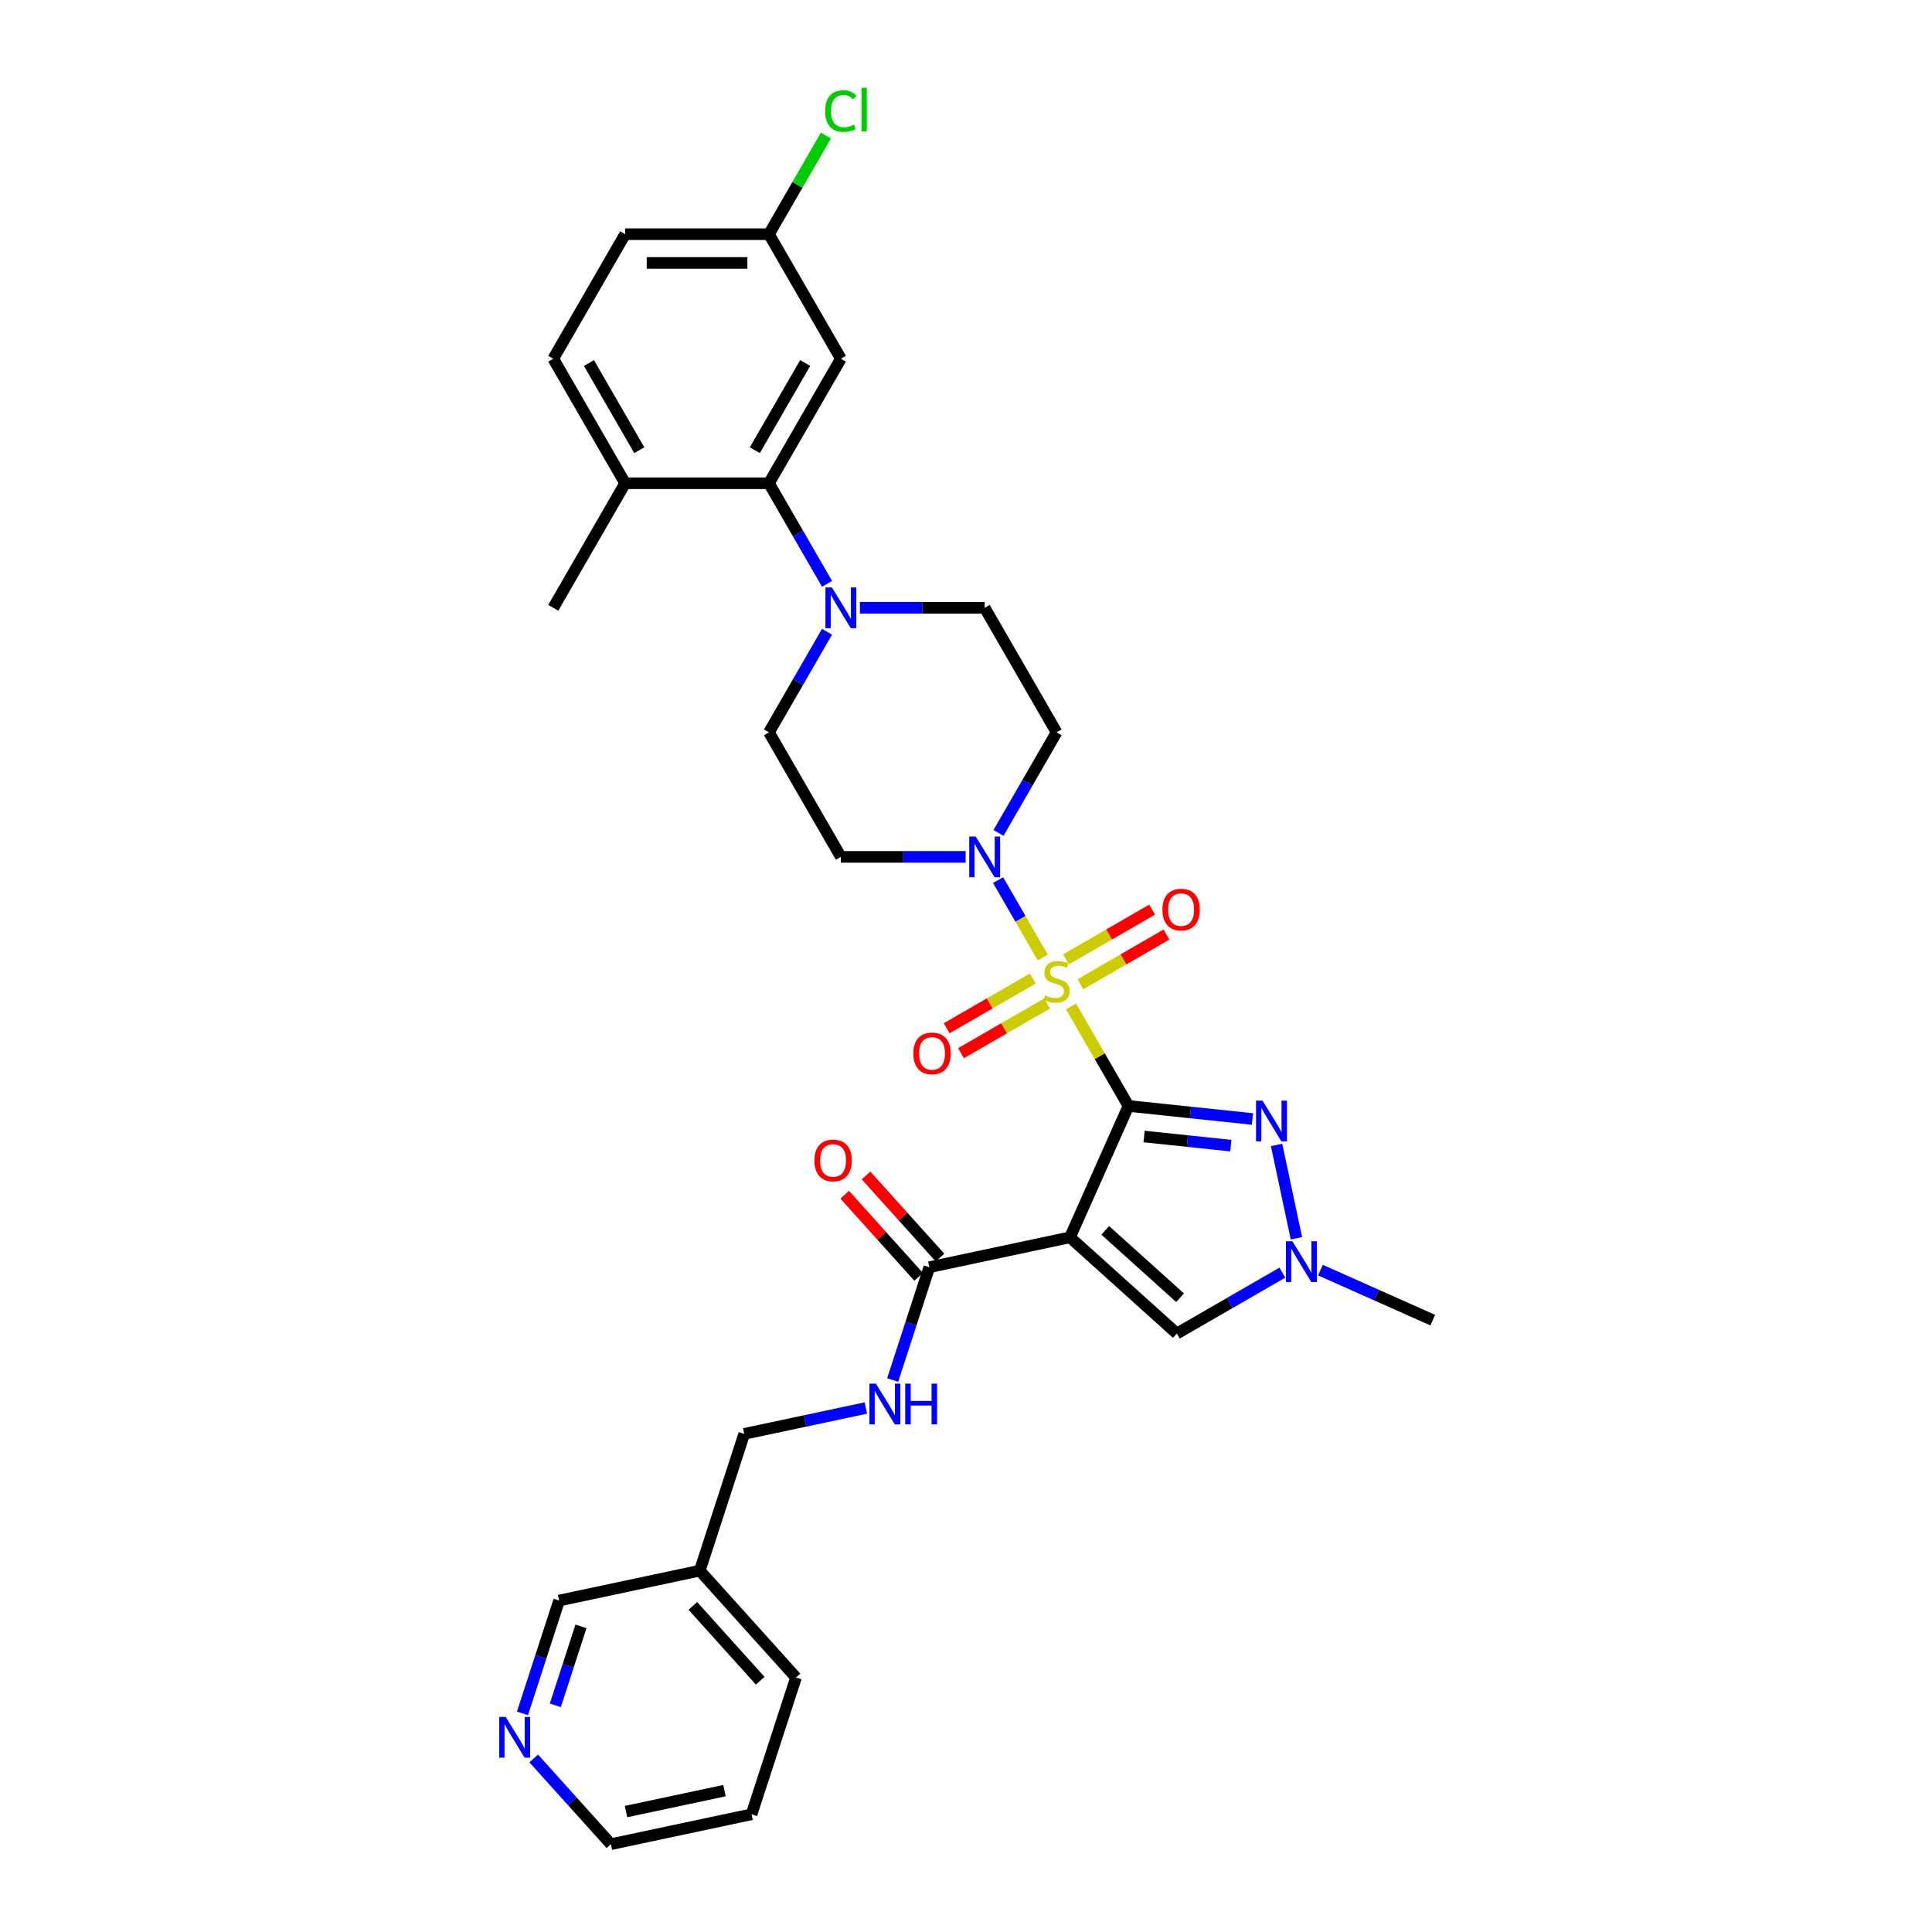 <?xml version='1.0' encoding='iso-8859-1'?>
<svg version='1.1' baseProfile='full'
              xmlns='http://www.w3.org/2000/svg'
                      xmlns:rdkit='http://www.rdkit.org/xml'
                      xmlns:xlink='http://www.w3.org/1999/xlink'
                  xml:space='preserve'
width='1000px' height='1000px' viewBox='0 0 1000 1000'>
<!-- END OF HEADER -->
<rect style='opacity:1.0;fill:#FFFFFF;stroke:none' width='1000' height='1000' x='0' y='0'> </rect>
<path class='bond-0' d='M 584.096,572.438 L 569.222,546.676' style='fill:none;fill-rule:evenodd;stroke:#000000;stroke-width:6px;stroke-linecap:butt;stroke-linejoin:miter;stroke-opacity:1' />
<path class='bond-0' d='M 569.222,546.676 L 554.348,520.914' style='fill:none;fill-rule:evenodd;stroke:#CCCC00;stroke-width:6px;stroke-linecap:butt;stroke-linejoin:miter;stroke-opacity:1' />
<path class='bond-1' d='M 584.096,572.438 L 553.821,640.436' style='fill:none;fill-rule:evenodd;stroke:#000000;stroke-width:6px;stroke-linecap:butt;stroke-linejoin:miter;stroke-opacity:1' />
<path class='bond-2' d='M 584.096,572.438 L 616.181,575.81' style='fill:none;fill-rule:evenodd;stroke:#000000;stroke-width:6px;stroke-linecap:butt;stroke-linejoin:miter;stroke-opacity:1' />
<path class='bond-2' d='M 616.181,575.81 L 648.266,579.183' style='fill:none;fill-rule:evenodd;stroke:#0000FF;stroke-width:6px;stroke-linecap:butt;stroke-linejoin:miter;stroke-opacity:1' />
<path class='bond-2' d='M 592.165,588.255 L 614.625,590.615' style='fill:none;fill-rule:evenodd;stroke:#000000;stroke-width:6px;stroke-linecap:butt;stroke-linejoin:miter;stroke-opacity:1' />
<path class='bond-2' d='M 614.625,590.615 L 637.084,592.976' style='fill:none;fill-rule:evenodd;stroke:#0000FF;stroke-width:6px;stroke-linecap:butt;stroke-linejoin:miter;stroke-opacity:1' />
<path class='bond-3' d='M 539.737,495.607 L 528.177,475.584' style='fill:none;fill-rule:evenodd;stroke:#CCCC00;stroke-width:6px;stroke-linecap:butt;stroke-linejoin:miter;stroke-opacity:1' />
<path class='bond-3' d='M 528.177,475.584 L 516.617,455.56' style='fill:none;fill-rule:evenodd;stroke:#0000FF;stroke-width:6px;stroke-linecap:butt;stroke-linejoin:miter;stroke-opacity:1' />
<path class='bond-9' d='M 559.221,509.447 L 581.497,496.586' style='fill:none;fill-rule:evenodd;stroke:#CCCC00;stroke-width:6px;stroke-linecap:butt;stroke-linejoin:miter;stroke-opacity:1' />
<path class='bond-9' d='M 581.497,496.586 L 603.774,483.725' style='fill:none;fill-rule:evenodd;stroke:#FF0000;stroke-width:6px;stroke-linecap:butt;stroke-linejoin:miter;stroke-opacity:1' />
<path class='bond-9' d='M 551.777,496.555 L 574.054,483.694' style='fill:none;fill-rule:evenodd;stroke:#CCCC00;stroke-width:6px;stroke-linecap:butt;stroke-linejoin:miter;stroke-opacity:1' />
<path class='bond-9' d='M 574.054,483.694 L 596.33,470.832' style='fill:none;fill-rule:evenodd;stroke:#FF0000;stroke-width:6px;stroke-linecap:butt;stroke-linejoin:miter;stroke-opacity:1' />
<path class='bond-10' d='M 534.539,506.508 L 512.262,519.369' style='fill:none;fill-rule:evenodd;stroke:#CCCC00;stroke-width:6px;stroke-linecap:butt;stroke-linejoin:miter;stroke-opacity:1' />
<path class='bond-10' d='M 512.262,519.369 L 489.986,532.231' style='fill:none;fill-rule:evenodd;stroke:#FF0000;stroke-width:6px;stroke-linecap:butt;stroke-linejoin:miter;stroke-opacity:1' />
<path class='bond-10' d='M 541.982,519.4 L 519.705,532.261' style='fill:none;fill-rule:evenodd;stroke:#CCCC00;stroke-width:6px;stroke-linecap:butt;stroke-linejoin:miter;stroke-opacity:1' />
<path class='bond-10' d='M 519.705,532.261 L 497.429,545.123' style='fill:none;fill-rule:evenodd;stroke:#FF0000;stroke-width:6px;stroke-linecap:butt;stroke-linejoin:miter;stroke-opacity:1' />
<path class='bond-5' d='M 553.821,640.436 L 609.136,690.241' style='fill:none;fill-rule:evenodd;stroke:#000000;stroke-width:6px;stroke-linecap:butt;stroke-linejoin:miter;stroke-opacity:1' />
<path class='bond-5' d='M 572.08,636.844 L 610.8,671.707' style='fill:none;fill-rule:evenodd;stroke:#000000;stroke-width:6px;stroke-linecap:butt;stroke-linejoin:miter;stroke-opacity:1' />
<path class='bond-6' d='M 553.821,640.436 L 481.015,655.911' style='fill:none;fill-rule:evenodd;stroke:#000000;stroke-width:6px;stroke-linecap:butt;stroke-linejoin:miter;stroke-opacity:1' />
<path class='bond-4' d='M 660.757,592.619 L 671.028,640.941' style='fill:none;fill-rule:evenodd;stroke:#0000FF;stroke-width:6px;stroke-linecap:butt;stroke-linejoin:miter;stroke-opacity:1' />
<path class='bond-11' d='M 516.823,431.117 L 531.851,405.086' style='fill:none;fill-rule:evenodd;stroke:#0000FF;stroke-width:6px;stroke-linecap:butt;stroke-linejoin:miter;stroke-opacity:1' />
<path class='bond-11' d='M 531.851,405.086 L 546.88,379.056' style='fill:none;fill-rule:evenodd;stroke:#000000;stroke-width:6px;stroke-linecap:butt;stroke-linejoin:miter;stroke-opacity:1' />
<path class='bond-12' d='M 499.808,443.517 L 467.519,443.517' style='fill:none;fill-rule:evenodd;stroke:#0000FF;stroke-width:6px;stroke-linecap:butt;stroke-linejoin:miter;stroke-opacity:1' />
<path class='bond-12' d='M 467.519,443.517 L 435.231,443.517' style='fill:none;fill-rule:evenodd;stroke:#000000;stroke-width:6px;stroke-linecap:butt;stroke-linejoin:miter;stroke-opacity:1' />
<path class='bond-26' d='M 683.451,657.412 L 712.523,670.356' style='fill:none;fill-rule:evenodd;stroke:#0000FF;stroke-width:6px;stroke-linecap:butt;stroke-linejoin:miter;stroke-opacity:1' />
<path class='bond-26' d='M 712.523,670.356 L 741.594,683.299' style='fill:none;fill-rule:evenodd;stroke:#000000;stroke-width:6px;stroke-linecap:butt;stroke-linejoin:miter;stroke-opacity:1' />
<path class='bond-32' d='M 663.741,658.714 L 636.439,674.478' style='fill:none;fill-rule:evenodd;stroke:#0000FF;stroke-width:6px;stroke-linecap:butt;stroke-linejoin:miter;stroke-opacity:1' />
<path class='bond-32' d='M 636.439,674.478 L 609.136,690.241' style='fill:none;fill-rule:evenodd;stroke:#000000;stroke-width:6px;stroke-linecap:butt;stroke-linejoin:miter;stroke-opacity:1' />
<path class='bond-13' d='M 481.015,655.911 L 471.529,685.106' style='fill:none;fill-rule:evenodd;stroke:#000000;stroke-width:6px;stroke-linecap:butt;stroke-linejoin:miter;stroke-opacity:1' />
<path class='bond-13' d='M 471.529,685.106 L 462.044,714.3' style='fill:none;fill-rule:evenodd;stroke:#0000FF;stroke-width:6px;stroke-linecap:butt;stroke-linejoin:miter;stroke-opacity:1' />
<path class='bond-18' d='M 486.547,650.931 L 467.413,629.68' style='fill:none;fill-rule:evenodd;stroke:#000000;stroke-width:6px;stroke-linecap:butt;stroke-linejoin:miter;stroke-opacity:1' />
<path class='bond-18' d='M 467.413,629.68 L 448.279,608.43' style='fill:none;fill-rule:evenodd;stroke:#FF0000;stroke-width:6px;stroke-linecap:butt;stroke-linejoin:miter;stroke-opacity:1' />
<path class='bond-18' d='M 475.484,660.892 L 456.35,639.641' style='fill:none;fill-rule:evenodd;stroke:#000000;stroke-width:6px;stroke-linecap:butt;stroke-linejoin:miter;stroke-opacity:1' />
<path class='bond-18' d='M 456.35,639.641 L 437.216,618.391' style='fill:none;fill-rule:evenodd;stroke:#FF0000;stroke-width:6px;stroke-linecap:butt;stroke-linejoin:miter;stroke-opacity:1' />
<path class='bond-7' d='M 428.071,326.996 L 413.043,353.026' style='fill:none;fill-rule:evenodd;stroke:#0000FF;stroke-width:6px;stroke-linecap:butt;stroke-linejoin:miter;stroke-opacity:1' />
<path class='bond-7' d='M 413.043,353.026 L 398.014,379.056' style='fill:none;fill-rule:evenodd;stroke:#000000;stroke-width:6px;stroke-linecap:butt;stroke-linejoin:miter;stroke-opacity:1' />
<path class='bond-8' d='M 428.071,302.195 L 413.043,276.165' style='fill:none;fill-rule:evenodd;stroke:#0000FF;stroke-width:6px;stroke-linecap:butt;stroke-linejoin:miter;stroke-opacity:1' />
<path class='bond-8' d='M 413.043,276.165 L 398.014,250.135' style='fill:none;fill-rule:evenodd;stroke:#000000;stroke-width:6px;stroke-linecap:butt;stroke-linejoin:miter;stroke-opacity:1' />
<path class='bond-33' d='M 445.085,314.596 L 477.374,314.596' style='fill:none;fill-rule:evenodd;stroke:#0000FF;stroke-width:6px;stroke-linecap:butt;stroke-linejoin:miter;stroke-opacity:1' />
<path class='bond-33' d='M 477.374,314.596 L 509.663,314.596' style='fill:none;fill-rule:evenodd;stroke:#000000;stroke-width:6px;stroke-linecap:butt;stroke-linejoin:miter;stroke-opacity:1' />
<path class='bond-14' d='M 398.014,250.135 L 435.231,185.675' style='fill:none;fill-rule:evenodd;stroke:#000000;stroke-width:6px;stroke-linecap:butt;stroke-linejoin:miter;stroke-opacity:1' />
<path class='bond-14' d='M 390.705,233.023 L 416.756,187.9' style='fill:none;fill-rule:evenodd;stroke:#000000;stroke-width:6px;stroke-linecap:butt;stroke-linejoin:miter;stroke-opacity:1' />
<path class='bond-17' d='M 398.014,250.135 L 323.582,250.135' style='fill:none;fill-rule:evenodd;stroke:#000000;stroke-width:6px;stroke-linecap:butt;stroke-linejoin:miter;stroke-opacity:1' />
<path class='bond-16' d='M 546.88,379.056 L 509.663,314.596' style='fill:none;fill-rule:evenodd;stroke:#000000;stroke-width:6px;stroke-linecap:butt;stroke-linejoin:miter;stroke-opacity:1' />
<path class='bond-15' d='M 435.231,443.517 L 398.014,379.056' style='fill:none;fill-rule:evenodd;stroke:#000000;stroke-width:6px;stroke-linecap:butt;stroke-linejoin:miter;stroke-opacity:1' />
<path class='bond-23' d='M 448.159,728.796 L 416.684,735.486' style='fill:none;fill-rule:evenodd;stroke:#0000FF;stroke-width:6px;stroke-linecap:butt;stroke-linejoin:miter;stroke-opacity:1' />
<path class='bond-23' d='M 416.684,735.486 L 385.208,742.176' style='fill:none;fill-rule:evenodd;stroke:#000000;stroke-width:6px;stroke-linecap:butt;stroke-linejoin:miter;stroke-opacity:1' />
<path class='bond-21' d='M 435.231,185.675 L 398.014,121.214' style='fill:none;fill-rule:evenodd;stroke:#000000;stroke-width:6px;stroke-linecap:butt;stroke-linejoin:miter;stroke-opacity:1' />
<path class='bond-20' d='M 323.582,250.135 L 286.365,185.675' style='fill:none;fill-rule:evenodd;stroke:#000000;stroke-width:6px;stroke-linecap:butt;stroke-linejoin:miter;stroke-opacity:1' />
<path class='bond-20' d='M 330.891,233.023 L 304.84,187.9' style='fill:none;fill-rule:evenodd;stroke:#000000;stroke-width:6px;stroke-linecap:butt;stroke-linejoin:miter;stroke-opacity:1' />
<path class='bond-29' d='M 323.582,250.135 L 286.365,314.596' style='fill:none;fill-rule:evenodd;stroke:#000000;stroke-width:6px;stroke-linecap:butt;stroke-linejoin:miter;stroke-opacity:1' />
<path class='bond-19' d='M 270.429,886.831 L 279.915,857.636' style='fill:none;fill-rule:evenodd;stroke:#0000FF;stroke-width:6px;stroke-linecap:butt;stroke-linejoin:miter;stroke-opacity:1' />
<path class='bond-19' d='M 279.915,857.636 L 289.401,828.441' style='fill:none;fill-rule:evenodd;stroke:#000000;stroke-width:6px;stroke-linecap:butt;stroke-linejoin:miter;stroke-opacity:1' />
<path class='bond-19' d='M 287.433,882.673 L 294.073,862.236' style='fill:none;fill-rule:evenodd;stroke:#0000FF;stroke-width:6px;stroke-linecap:butt;stroke-linejoin:miter;stroke-opacity:1' />
<path class='bond-19' d='M 294.073,862.236 L 300.713,841.8' style='fill:none;fill-rule:evenodd;stroke:#000000;stroke-width:6px;stroke-linecap:butt;stroke-linejoin:miter;stroke-opacity:1' />
<path class='bond-34' d='M 276.255,910.176 L 296.23,932.361' style='fill:none;fill-rule:evenodd;stroke:#0000FF;stroke-width:6px;stroke-linecap:butt;stroke-linejoin:miter;stroke-opacity:1' />
<path class='bond-34' d='M 296.23,932.361 L 316.205,954.545' style='fill:none;fill-rule:evenodd;stroke:#000000;stroke-width:6px;stroke-linecap:butt;stroke-linejoin:miter;stroke-opacity:1' />
<path class='bond-24' d='M 286.365,185.675 L 323.582,121.214' style='fill:none;fill-rule:evenodd;stroke:#000000;stroke-width:6px;stroke-linecap:butt;stroke-linejoin:miter;stroke-opacity:1' />
<path class='bond-25' d='M 398.014,121.214 L 412.746,95.698' style='fill:none;fill-rule:evenodd;stroke:#000000;stroke-width:6px;stroke-linecap:butt;stroke-linejoin:miter;stroke-opacity:1' />
<path class='bond-25' d='M 412.746,95.698 L 427.478,70.181' style='fill:none;fill-rule:evenodd;stroke:#00CC00;stroke-width:6px;stroke-linecap:butt;stroke-linejoin:miter;stroke-opacity:1' />
<path class='bond-35' d='M 398.014,121.214 L 323.582,121.214' style='fill:none;fill-rule:evenodd;stroke:#000000;stroke-width:6px;stroke-linecap:butt;stroke-linejoin:miter;stroke-opacity:1' />
<path class='bond-35' d='M 386.849,136.101 L 334.746,136.101' style='fill:none;fill-rule:evenodd;stroke:#000000;stroke-width:6px;stroke-linecap:butt;stroke-linejoin:miter;stroke-opacity:1' />
<path class='bond-22' d='M 362.207,812.966 L 385.208,742.176' style='fill:none;fill-rule:evenodd;stroke:#000000;stroke-width:6px;stroke-linecap:butt;stroke-linejoin:miter;stroke-opacity:1' />
<path class='bond-27' d='M 362.207,812.966 L 289.401,828.441' style='fill:none;fill-rule:evenodd;stroke:#000000;stroke-width:6px;stroke-linecap:butt;stroke-linejoin:miter;stroke-opacity:1' />
<path class='bond-30' d='M 362.207,812.966 L 412.012,868.28' style='fill:none;fill-rule:evenodd;stroke:#000000;stroke-width:6px;stroke-linecap:butt;stroke-linejoin:miter;stroke-opacity:1' />
<path class='bond-30' d='M 358.615,831.224 L 393.479,869.944' style='fill:none;fill-rule:evenodd;stroke:#000000;stroke-width:6px;stroke-linecap:butt;stroke-linejoin:miter;stroke-opacity:1' />
<path class='bond-28' d='M 316.205,954.545 L 389.011,939.07' style='fill:none;fill-rule:evenodd;stroke:#000000;stroke-width:6px;stroke-linecap:butt;stroke-linejoin:miter;stroke-opacity:1' />
<path class='bond-28' d='M 324.031,937.663 L 374.995,926.83' style='fill:none;fill-rule:evenodd;stroke:#000000;stroke-width:6px;stroke-linecap:butt;stroke-linejoin:miter;stroke-opacity:1' />
<path class='bond-31' d='M 412.012,868.28 L 389.011,939.07' style='fill:none;fill-rule:evenodd;stroke:#000000;stroke-width:6px;stroke-linecap:butt;stroke-linejoin:miter;stroke-opacity:1' />
<path  class='atom-1' d='M 540.925 515.212
Q 541.163 515.302, 542.146 515.719
Q 543.128 516.135, 544.2 516.403
Q 545.302 516.642, 546.373 516.642
Q 548.368 516.642, 549.529 515.689
Q 550.691 514.706, 550.691 513.009
Q 550.691 511.848, 550.095 511.134
Q 549.529 510.419, 548.636 510.032
Q 547.743 509.645, 546.254 509.198
Q 544.379 508.633, 543.247 508.097
Q 542.146 507.561, 541.342 506.429
Q 540.568 505.298, 540.568 503.393
Q 540.568 500.743, 542.354 499.105
Q 544.17 497.468, 547.743 497.468
Q 550.184 497.468, 552.953 498.629
L 552.269 500.921
Q 549.738 499.879, 547.832 499.879
Q 545.778 499.879, 544.647 500.743
Q 543.515 501.576, 543.545 503.035
Q 543.545 504.167, 544.111 504.851
Q 544.706 505.536, 545.54 505.923
Q 546.403 506.31, 547.832 506.757
Q 549.738 507.352, 550.869 507.948
Q 552.001 508.543, 552.804 509.764
Q 553.638 510.955, 553.638 513.009
Q 553.638 515.927, 551.673 517.505
Q 549.738 519.053, 546.493 519.053
Q 544.617 519.053, 543.188 518.636
Q 541.788 518.249, 540.121 517.565
L 540.925 515.212
' fill='#CCCC00'/>
<path  class='atom-3' d='M 653.461 569.679
L 660.369 580.844
Q 661.054 581.945, 662.155 583.94
Q 663.257 585.935, 663.316 586.054
L 663.316 569.679
L 666.115 569.679
L 666.115 590.758
L 663.227 590.758
L 655.813 578.551
Q 654.95 577.122, 654.027 575.485
Q 653.134 573.847, 652.866 573.341
L 652.866 590.758
L 650.127 590.758
L 650.127 569.679
L 653.461 569.679
' fill='#0000FF'/>
<path  class='atom-4' d='M 505.004 432.977
L 511.911 444.142
Q 512.596 445.244, 513.698 447.239
Q 514.799 449.233, 514.859 449.353
L 514.859 432.977
L 517.657 432.977
L 517.657 454.057
L 514.769 454.057
L 507.356 441.85
Q 506.492 440.421, 505.569 438.783
Q 504.676 437.146, 504.408 436.639
L 504.408 454.057
L 501.669 454.057
L 501.669 432.977
L 505.004 432.977
' fill='#0000FF'/>
<path  class='atom-5' d='M 668.937 642.485
L 675.844 653.65
Q 676.529 654.752, 677.631 656.746
Q 678.732 658.741, 678.792 658.86
L 678.792 642.485
L 681.59 642.485
L 681.59 663.564
L 678.702 663.564
L 671.289 651.357
Q 670.425 649.928, 669.503 648.291
Q 668.609 646.653, 668.341 646.147
L 668.341 663.564
L 665.602 663.564
L 665.602 642.485
L 668.937 642.485
' fill='#0000FF'/>
<path  class='atom-8' d='M 430.571 304.056
L 437.478 315.221
Q 438.163 316.323, 439.265 318.317
Q 440.366 320.312, 440.426 320.431
L 440.426 304.056
L 443.225 304.056
L 443.225 325.135
L 440.337 325.135
L 432.923 312.929
Q 432.06 311.499, 431.137 309.862
Q 430.244 308.224, 429.976 307.718
L 429.976 325.135
L 427.237 325.135
L 427.237 304.056
L 430.571 304.056
' fill='#0000FF'/>
<path  class='atom-10' d='M 601.664 470.821
Q 601.664 465.759, 604.165 462.931
Q 606.666 460.102, 611.34 460.102
Q 616.015 460.102, 618.516 462.931
Q 621.016 465.759, 621.016 470.821
Q 621.016 475.942, 618.486 478.86
Q 615.955 481.748, 611.34 481.748
Q 606.696 481.748, 604.165 478.86
Q 601.664 475.972, 601.664 470.821
M 611.34 479.366
Q 614.556 479.366, 616.283 477.222
Q 618.039 475.049, 618.039 470.821
Q 618.039 466.682, 616.283 464.598
Q 614.556 462.484, 611.34 462.484
Q 608.125 462.484, 606.368 464.568
Q 604.641 466.653, 604.641 470.821
Q 604.641 475.078, 606.368 477.222
Q 608.125 479.366, 611.34 479.366
' fill='#FF0000'/>
<path  class='atom-11' d='M 472.743 545.253
Q 472.743 540.192, 475.244 537.364
Q 477.745 534.535, 482.419 534.535
Q 487.093 534.535, 489.594 537.364
Q 492.095 540.192, 492.095 545.253
Q 492.095 550.374, 489.565 553.292
Q 487.034 556.18, 482.419 556.18
Q 477.774 556.18, 475.244 553.292
Q 472.743 550.404, 472.743 545.253
M 482.419 553.798
Q 485.635 553.798, 487.361 551.655
Q 489.118 549.481, 489.118 545.253
Q 489.118 541.115, 487.361 539.031
Q 485.635 536.917, 482.419 536.917
Q 479.204 536.917, 477.447 539.001
Q 475.72 541.085, 475.72 545.253
Q 475.72 549.511, 477.447 551.655
Q 479.204 553.798, 482.419 553.798
' fill='#FF0000'/>
<path  class='atom-14' d='M 453.355 716.161
L 460.262 727.326
Q 460.947 728.428, 462.049 730.423
Q 463.15 732.417, 463.21 732.536
L 463.21 716.161
L 466.008 716.161
L 466.008 737.241
L 463.12 737.241
L 455.707 725.034
Q 454.844 723.605, 453.921 721.967
Q 453.027 720.33, 452.759 719.823
L 452.759 737.241
L 450.02 737.241
L 450.02 716.161
L 453.355 716.161
' fill='#0000FF'/>
<path  class='atom-14' d='M 468.539 716.161
L 471.397 716.161
L 471.397 725.123
L 482.175 725.123
L 482.175 716.161
L 485.033 716.161
L 485.033 737.241
L 482.175 737.241
L 482.175 727.505
L 471.397 727.505
L 471.397 737.241
L 468.539 737.241
L 468.539 716.161
' fill='#0000FF'/>
<path  class='atom-19' d='M 421.534 600.657
Q 421.534 595.595, 424.035 592.767
Q 426.536 589.938, 431.21 589.938
Q 435.884 589.938, 438.385 592.767
Q 440.886 595.595, 440.886 600.657
Q 440.886 605.778, 438.356 608.695
Q 435.825 611.583, 431.21 611.583
Q 426.566 611.583, 424.035 608.695
Q 421.534 605.807, 421.534 600.657
M 431.21 609.201
Q 434.426 609.201, 436.152 607.058
Q 437.909 604.884, 437.909 600.657
Q 437.909 596.518, 436.152 594.434
Q 434.426 592.32, 431.21 592.32
Q 427.995 592.32, 426.238 594.404
Q 424.511 596.488, 424.511 600.657
Q 424.511 604.914, 426.238 607.058
Q 427.995 609.201, 431.21 609.201
' fill='#FF0000'/>
<path  class='atom-20' d='M 261.741 888.692
L 268.648 899.856
Q 269.333 900.958, 270.434 902.953
Q 271.536 904.948, 271.596 905.067
L 271.596 888.692
L 274.394 888.692
L 274.394 909.771
L 271.506 909.771
L 264.093 897.564
Q 263.229 896.135, 262.306 894.497
Q 261.413 892.86, 261.145 892.354
L 261.145 909.771
L 258.406 909.771
L 258.406 888.692
L 261.741 888.692
' fill='#0000FF'/>
<path  class='atom-26' d='M 427.103 57.483
Q 427.103 52.243, 429.544 49.504
Q 432.015 46.735, 436.689 46.735
Q 441.036 46.735, 443.359 49.801
L 441.394 51.409
Q 439.697 49.176, 436.689 49.176
Q 433.504 49.176, 431.807 51.32
Q 430.139 53.434, 430.139 57.483
Q 430.139 61.651, 431.866 63.795
Q 433.623 65.938, 437.017 65.938
Q 439.339 65.938, 442.049 64.539
L 442.882 66.772
Q 441.781 67.487, 440.113 67.903
Q 438.446 68.32, 436.6 68.32
Q 432.015 68.32, 429.544 65.522
Q 427.103 62.723, 427.103 57.483
' fill='#00CC00'/>
<path  class='atom-26' d='M 445.919 45.455
L 448.658 45.455
L 448.658 68.052
L 445.919 68.052
L 445.919 45.455
' fill='#00CC00'/>
</svg>
